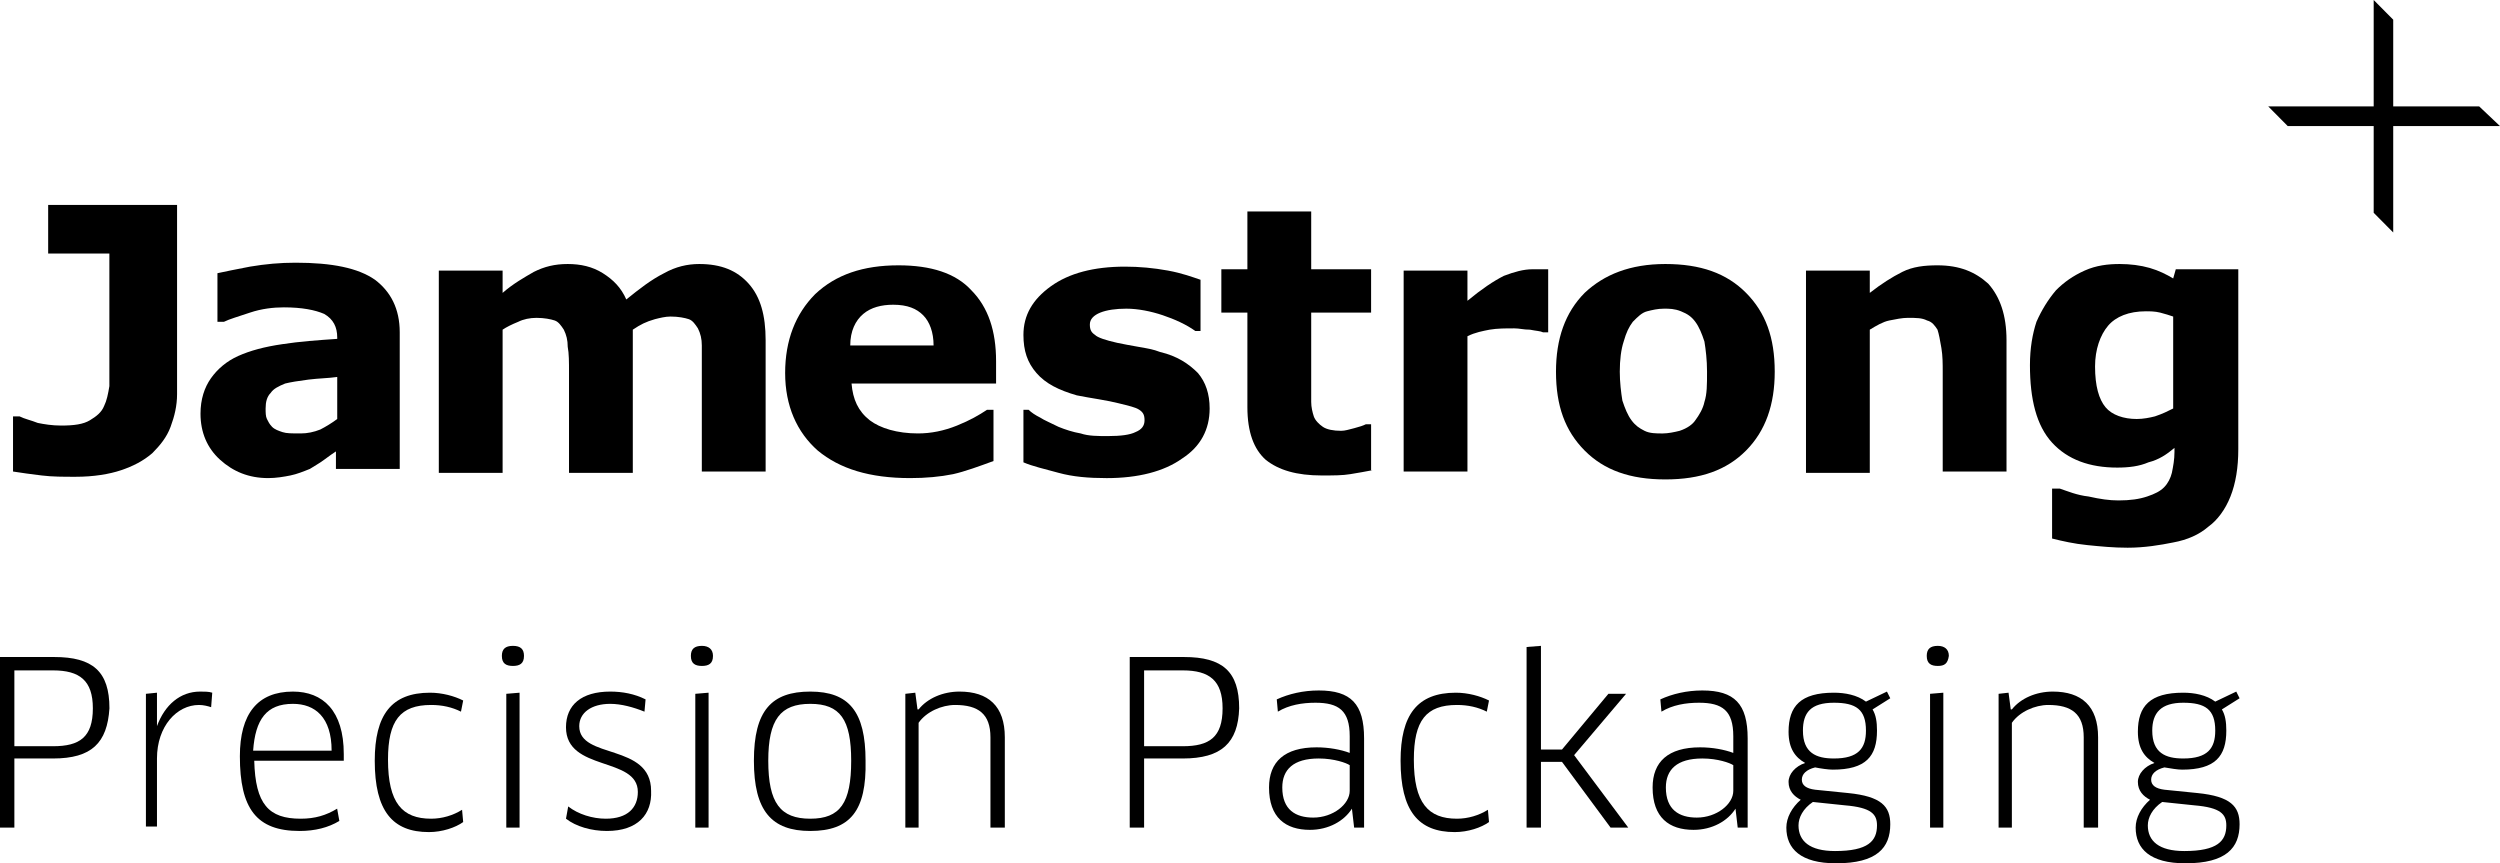 <svg width="139" height="48" viewBox="0 0 139 48" fill="none" xmlns="http://www.w3.org/2000/svg">
<path d="M9.845 21.909C9.845 22.566 9.701 23.15 9.484 23.734C9.266 24.319 8.904 24.757 8.47 25.195C7.963 25.633 7.384 25.925 6.732 26.144C6.081 26.363 5.212 26.509 4.199 26.509C3.547 26.509 2.896 26.509 2.316 26.436C1.737 26.363 1.158 26.29 0.724 26.217V23.15H1.086C1.375 23.296 1.737 23.369 2.099 23.515C2.461 23.588 2.896 23.661 3.402 23.661C4.126 23.661 4.633 23.588 4.995 23.369C5.357 23.15 5.647 22.931 5.791 22.566C5.936 22.274 6.009 21.909 6.081 21.471C6.081 21.105 6.081 20.594 6.081 20.01V14.095H2.678V11.393H9.845V21.909Z" fill="black"/>
<path d="M18.75 25.049C18.533 25.195 18.316 25.341 18.026 25.56C17.736 25.779 17.447 25.925 17.23 26.071C16.868 26.217 16.506 26.363 16.144 26.436C15.782 26.509 15.347 26.582 14.913 26.582C13.827 26.582 12.958 26.217 12.234 25.56C11.51 24.903 11.148 24.026 11.148 23.004C11.148 22.201 11.366 21.544 11.728 21.032C12.09 20.521 12.596 20.083 13.248 19.791C13.899 19.499 14.696 19.28 15.709 19.134C16.651 18.988 17.664 18.915 18.75 18.841V18.768C18.75 18.184 18.533 17.746 18.026 17.454C17.519 17.235 16.795 17.089 15.782 17.089C15.203 17.089 14.551 17.162 13.899 17.381C13.248 17.6 12.741 17.746 12.452 17.892H12.09V15.19C12.452 15.117 13.103 14.971 13.899 14.825C14.768 14.679 15.565 14.606 16.433 14.606C18.46 14.606 19.908 14.898 20.849 15.555C21.718 16.212 22.225 17.162 22.225 18.476V26.071H18.678V25.049H18.75ZM18.75 23.296V20.959C18.243 21.032 17.736 21.032 17.157 21.105C16.578 21.178 16.144 21.251 15.854 21.324C15.492 21.471 15.203 21.617 15.058 21.836C14.841 22.055 14.768 22.347 14.768 22.712C14.768 22.931 14.768 23.15 14.841 23.296C14.913 23.442 14.985 23.588 15.13 23.734C15.275 23.881 15.492 23.953 15.709 24.026C15.927 24.099 16.216 24.099 16.723 24.099C17.085 24.099 17.447 24.026 17.809 23.881C18.098 23.734 18.46 23.515 18.75 23.296Z" fill="black"/>
<path d="M35.184 18.33V26.29H31.637V20.667C31.637 20.156 31.637 19.645 31.565 19.28C31.565 18.915 31.492 18.622 31.348 18.33C31.203 18.111 31.058 17.892 30.841 17.819C30.623 17.746 30.262 17.673 29.827 17.673C29.465 17.673 29.103 17.746 28.814 17.892C28.452 18.038 28.162 18.184 27.945 18.33V26.29H24.398V15.044H27.945V16.285C28.524 15.774 29.176 15.409 29.682 15.117C30.262 14.825 30.841 14.679 31.565 14.679C32.289 14.679 32.94 14.825 33.519 15.19C34.099 15.555 34.533 15.993 34.822 16.651C35.546 16.066 36.198 15.555 36.922 15.19C37.574 14.825 38.225 14.679 38.877 14.679C40.107 14.679 40.976 15.044 41.628 15.774C42.279 16.505 42.569 17.527 42.569 18.915V26.217H39.021V20.594C39.021 20.01 39.021 19.572 39.021 19.207C39.021 18.841 38.949 18.549 38.804 18.257C38.659 18.038 38.515 17.819 38.297 17.746C38.08 17.673 37.718 17.6 37.284 17.6C36.994 17.6 36.705 17.673 36.415 17.746C35.908 17.892 35.619 18.038 35.184 18.33Z" fill="black"/>
<path d="M55.455 21.324H47.346C47.419 22.201 47.709 22.858 48.36 23.369C48.939 23.807 49.88 24.099 51.039 24.099C51.763 24.099 52.487 23.953 53.211 23.661C53.934 23.369 54.441 23.077 54.876 22.785H55.238V25.633C54.441 25.925 53.645 26.217 52.993 26.363C52.269 26.509 51.473 26.582 50.604 26.582C48.36 26.582 46.695 26.071 45.464 25.049C44.306 24.026 43.654 22.566 43.654 20.74C43.654 18.915 44.233 17.454 45.319 16.358C46.478 15.263 47.998 14.752 49.953 14.752C51.763 14.752 53.138 15.19 54.007 16.139C54.948 17.089 55.382 18.403 55.382 20.083V21.324H55.455ZM51.907 19.207C51.907 18.476 51.69 17.892 51.328 17.527C50.966 17.162 50.459 16.943 49.663 16.943C49.012 16.943 48.432 17.089 47.998 17.454C47.564 17.819 47.274 18.403 47.274 19.207H51.907Z" fill="black"/>
<path d="M67.256 22.712C67.256 23.881 66.749 24.83 65.736 25.487C64.722 26.217 63.274 26.583 61.537 26.583C60.523 26.583 59.654 26.509 58.858 26.29C58.062 26.071 57.41 25.925 56.903 25.706V22.785H57.193C57.338 22.931 57.555 23.077 57.844 23.223C58.062 23.369 58.424 23.515 58.858 23.734C59.22 23.881 59.654 24.026 60.089 24.1C60.523 24.246 61.03 24.246 61.609 24.246C62.333 24.246 62.84 24.173 63.129 24.026C63.491 23.881 63.636 23.661 63.636 23.369C63.636 23.077 63.564 22.931 63.346 22.785C63.129 22.639 62.767 22.566 62.188 22.42C61.899 22.347 61.537 22.274 61.102 22.201C60.668 22.128 60.233 22.055 59.871 21.982C58.858 21.69 58.134 21.325 57.627 20.74C57.12 20.156 56.903 19.499 56.903 18.622C56.903 17.527 57.41 16.651 58.424 15.92C59.437 15.19 60.813 14.825 62.55 14.825C63.346 14.825 64.143 14.898 64.939 15.044C65.736 15.19 66.315 15.409 66.749 15.555V18.403H66.46C65.953 18.038 65.301 17.746 64.65 17.527C63.998 17.308 63.274 17.162 62.623 17.162C62.043 17.162 61.537 17.235 61.175 17.381C60.813 17.527 60.596 17.746 60.596 18.038C60.596 18.33 60.668 18.476 60.885 18.622C61.03 18.768 61.464 18.915 62.116 19.061C62.478 19.134 62.84 19.207 63.274 19.28C63.709 19.353 64.143 19.426 64.505 19.572C65.446 19.791 66.098 20.229 66.604 20.74C67.039 21.251 67.256 21.909 67.256 22.712Z" fill="black"/>
<path d="M76.305 26.144C75.943 26.217 75.509 26.291 75.074 26.363C74.64 26.436 74.133 26.436 73.482 26.436C72.106 26.436 71.093 26.144 70.369 25.56C69.717 24.976 69.355 24.027 69.355 22.639V17.381H67.907V14.971H69.355V11.758H72.903V14.971H76.233V17.381H72.903V21.325C72.903 21.69 72.903 22.055 72.903 22.347C72.903 22.639 72.975 22.931 73.047 23.15C73.12 23.369 73.337 23.588 73.554 23.734C73.771 23.881 74.133 23.953 74.568 23.953C74.785 23.953 75.002 23.881 75.292 23.808C75.581 23.734 75.798 23.661 75.943 23.588H76.233V26.144H76.305Z" fill="black"/>
<path d="M86.079 18.476H85.789C85.644 18.403 85.427 18.403 85.065 18.33C84.703 18.33 84.486 18.257 84.197 18.257C83.69 18.257 83.255 18.257 82.821 18.33C82.459 18.403 82.025 18.476 81.59 18.695V26.217H78.043V15.044H81.59V16.724C82.387 16.066 83.038 15.628 83.617 15.336C84.197 15.117 84.703 14.971 85.21 14.971C85.355 14.971 85.5 14.971 85.644 14.971C85.789 14.971 85.934 14.971 86.079 14.971V18.476Z" fill="black"/>
<path d="M98.675 20.667C98.675 22.493 98.168 23.953 97.082 25.049C95.996 26.144 94.549 26.656 92.594 26.656C90.639 26.656 89.191 26.144 88.105 25.049C87.019 23.953 86.513 22.566 86.513 20.667C86.513 18.841 87.019 17.381 88.105 16.285C89.191 15.263 90.639 14.679 92.594 14.679C94.549 14.679 95.996 15.19 97.082 16.285C98.168 17.381 98.675 18.768 98.675 20.667ZM94.259 23.369C94.476 23.077 94.693 22.712 94.766 22.347C94.911 21.909 94.911 21.398 94.911 20.667C94.911 20.01 94.838 19.426 94.766 18.988C94.621 18.549 94.476 18.184 94.259 17.892C94.042 17.6 93.825 17.454 93.463 17.308C93.101 17.162 92.811 17.162 92.522 17.162C92.16 17.162 91.87 17.235 91.58 17.308C91.291 17.381 91.074 17.6 90.784 17.892C90.567 18.184 90.422 18.476 90.277 18.988C90.132 19.426 90.06 20.01 90.06 20.667C90.06 21.251 90.132 21.836 90.205 22.274C90.35 22.712 90.495 23.077 90.712 23.369C90.929 23.661 91.146 23.808 91.436 23.953C91.725 24.1 92.087 24.1 92.449 24.1C92.739 24.1 93.101 24.026 93.39 23.953C93.825 23.808 94.114 23.588 94.259 23.369Z" fill="black"/>
<path d="M111.562 26.217H108.015V20.667C108.015 20.229 108.015 19.791 107.942 19.353C107.87 18.915 107.797 18.549 107.725 18.33C107.58 18.111 107.435 17.892 107.146 17.819C106.856 17.673 106.567 17.673 106.06 17.673C105.77 17.673 105.408 17.746 105.046 17.819C104.684 17.892 104.322 18.111 103.96 18.33V26.29H100.413V15.044H103.96V16.285C104.612 15.774 105.191 15.409 105.77 15.117C106.35 14.825 107.001 14.752 107.725 14.752C108.956 14.752 109.825 15.117 110.548 15.774C111.2 16.505 111.562 17.527 111.562 18.915V26.217Z" fill="black"/>
<path d="M124.449 24.976C124.449 25.998 124.304 26.875 124.014 27.605C123.725 28.335 123.29 28.919 122.783 29.285C122.277 29.723 121.625 30.015 120.829 30.161C120.105 30.307 119.236 30.453 118.295 30.453C117.499 30.453 116.775 30.38 116.051 30.307C115.327 30.234 114.675 30.088 114.096 29.942V27.167H114.53C114.965 27.313 115.471 27.532 116.123 27.605C116.775 27.751 117.281 27.824 117.788 27.824C118.44 27.824 118.946 27.751 119.381 27.605C119.815 27.459 120.105 27.313 120.322 27.094C120.539 26.875 120.684 26.583 120.756 26.29C120.829 25.925 120.901 25.56 120.901 25.122V24.903C120.467 25.268 120.032 25.56 119.453 25.706C118.946 25.925 118.367 25.998 117.716 25.998C116.195 25.998 114.965 25.56 114.096 24.611C113.227 23.661 112.865 22.201 112.865 20.302C112.865 19.353 113.01 18.549 113.227 17.892C113.517 17.235 113.879 16.651 114.313 16.139C114.748 15.701 115.254 15.336 115.906 15.044C116.557 14.752 117.209 14.679 117.861 14.679C118.44 14.679 119.019 14.752 119.526 14.898C120.032 15.044 120.467 15.263 120.829 15.482L120.974 14.971H124.449V24.976ZM120.829 22.712V17.6C120.612 17.527 120.394 17.454 120.105 17.381C119.815 17.308 119.526 17.308 119.308 17.308C118.367 17.308 117.643 17.6 117.209 18.111C116.775 18.622 116.485 19.426 116.485 20.375C116.485 21.471 116.702 22.201 117.064 22.639C117.426 23.077 118.078 23.296 118.802 23.296C119.164 23.296 119.526 23.223 119.815 23.15C120.25 23.004 120.539 22.858 120.829 22.712Z" fill="black"/>
<path d="M139 7.011L137.841 5.915H133.063V1.095L131.977 0V5.915H126.113L127.199 7.011H131.977V11.831L133.063 12.926V7.011H139Z" fill="black"/>
<path d="M2.95 42.172H0.799V46.016H0V36.53H3.012C5.163 36.53 6.085 37.336 6.085 39.382C5.962 41.304 5.101 42.172 2.95 42.172ZM2.95 37.274H0.799V41.49H2.95C4.425 41.49 5.163 40.994 5.163 39.382C5.163 37.832 4.425 37.274 2.95 37.274Z" fill="black"/>
<path d="M8.113 46.016V38.576L8.728 38.514V39.32V40.374C9.158 39.196 10.019 38.452 11.125 38.452C11.371 38.452 11.617 38.452 11.801 38.514L11.739 39.32C11.555 39.258 11.309 39.196 11.063 39.196C9.834 39.196 8.728 40.374 8.728 42.172V45.954H8.113V46.016Z" fill="black"/>
<path d="M13.337 42.048C13.337 39.692 14.32 38.452 16.287 38.452C17.947 38.452 19.114 39.506 19.114 41.924C19.114 42.048 19.114 42.172 19.114 42.296H14.136C14.197 44.714 14.935 45.52 16.717 45.52C17.516 45.52 18.131 45.334 18.745 44.962L18.868 45.644C18.254 46.016 17.516 46.202 16.656 46.202C14.259 46.202 13.337 44.962 13.337 42.048ZM18.438 41.738C18.438 39.878 17.516 39.134 16.287 39.134C14.812 39.134 14.197 40.002 14.074 41.738H18.438Z" fill="black"/>
<path d="M25.63 39.568C25.138 39.32 24.585 39.196 23.971 39.196C22.25 39.196 21.573 40.064 21.573 42.234C21.573 44.652 22.372 45.52 23.971 45.52C24.585 45.52 25.2 45.334 25.691 45.024L25.753 45.706C25.323 46.016 24.585 46.264 23.848 46.264C21.819 46.264 20.836 45.086 20.836 42.296C20.836 39.754 21.758 38.514 23.909 38.514C24.585 38.514 25.261 38.7 25.753 38.948L25.63 39.568Z" fill="black"/>
<path d="M28.519 37.026C28.15 37.026 27.904 36.902 27.904 36.468C27.904 36.096 28.089 35.91 28.519 35.91C28.949 35.91 29.134 36.096 29.134 36.468C29.134 36.902 28.888 37.026 28.519 37.026ZM28.15 46.016V38.576L28.888 38.514V46.016H28.15Z" fill="black"/>
<path d="M33.743 46.202C32.882 46.202 32.022 45.954 31.469 45.52L31.592 44.838C32.145 45.272 32.944 45.52 33.681 45.52C34.911 45.52 35.464 44.9 35.464 44.032C35.464 42.048 31.469 42.916 31.469 40.436C31.469 39.196 32.329 38.452 33.927 38.452C34.603 38.452 35.279 38.576 35.894 38.886L35.833 39.568C35.218 39.32 34.542 39.134 33.927 39.134C32.882 39.134 32.206 39.63 32.206 40.374C32.206 42.234 36.201 41.304 36.201 43.97C36.263 45.272 35.464 46.202 33.743 46.202Z" fill="black"/>
<path d="M39.028 37.026C38.659 37.026 38.413 36.902 38.413 36.468C38.413 36.096 38.597 35.91 39.028 35.91C39.397 35.91 39.642 36.096 39.642 36.468C39.642 36.902 39.397 37.026 39.028 37.026ZM38.659 46.016V38.576L39.397 38.514V46.016H38.659Z" fill="black"/>
<path d="M45.051 46.202C42.9 46.202 41.917 45.086 41.917 42.296C41.917 39.506 42.9 38.452 45.051 38.452C47.203 38.452 48.125 39.568 48.125 42.296C48.186 45.086 47.264 46.202 45.051 46.202ZM45.051 45.52C46.711 45.52 47.326 44.652 47.326 42.296C47.326 40.002 46.711 39.134 45.051 39.134C43.392 39.134 42.716 40.002 42.716 42.296C42.716 44.652 43.392 45.52 45.051 45.52Z" fill="black"/>
<path d="M55.069 46.016V40.994C55.069 39.692 54.393 39.196 53.103 39.196C52.365 39.196 51.505 39.568 51.074 40.188V46.016H50.337V38.576L50.89 38.514L51.013 39.444H51.074C51.566 38.824 52.427 38.452 53.349 38.452C54.947 38.452 55.868 39.258 55.868 40.994V46.016H55.069Z" fill="black"/>
<path d="M65.764 42.172H63.612V46.016H62.813V36.53H65.825C67.976 36.53 68.898 37.336 68.898 39.382C68.837 41.304 67.915 42.172 65.764 42.172ZM65.764 37.274H63.612V41.49H65.764C67.239 41.49 67.976 40.994 67.976 39.382C67.976 37.832 67.239 37.274 65.764 37.274Z" fill="black"/>
<path d="M75.167 44.962C74.737 45.644 73.876 46.14 72.832 46.14C71.48 46.14 70.558 45.458 70.558 43.784C70.558 42.358 71.418 41.552 73.2 41.552C73.876 41.552 74.553 41.676 75.044 41.862V40.932C75.044 39.506 74.43 39.072 73.139 39.072C72.401 39.072 71.664 39.196 71.049 39.568L70.988 38.886C71.664 38.576 72.463 38.39 73.323 38.39C75.106 38.39 75.843 39.134 75.843 41.056V46.016H75.29L75.167 44.962ZM75.044 42.544C74.86 42.42 74.184 42.172 73.323 42.172C71.91 42.172 71.295 42.792 71.295 43.784C71.295 45.024 72.033 45.458 73.016 45.458C74.122 45.458 75.044 44.714 75.044 43.97V42.544Z" fill="black"/>
<path d="M82.666 39.568C82.174 39.32 81.621 39.196 81.007 39.196C79.286 39.196 78.61 40.064 78.61 42.234C78.61 44.652 79.409 45.52 81.007 45.52C81.621 45.52 82.236 45.334 82.728 45.024L82.789 45.706C82.359 46.016 81.621 46.264 80.884 46.264C78.855 46.264 77.872 45.086 77.872 42.296C77.872 39.754 78.794 38.514 80.945 38.514C81.621 38.514 82.297 38.7 82.789 38.948L82.666 39.568Z" fill="black"/>
<path d="M85.677 41.676H86.845L89.426 38.576H90.409L87.521 41.986L90.532 46.016H89.549L86.845 42.358H85.677V46.016H84.878V35.972L85.677 35.91V41.676Z" fill="black"/>
<path d="M96.494 44.962C96.064 45.644 95.204 46.14 94.159 46.14C92.807 46.14 91.885 45.458 91.885 43.784C91.885 42.358 92.745 41.552 94.528 41.552C95.204 41.552 95.88 41.676 96.371 41.862V40.932C96.371 39.506 95.757 39.072 94.466 39.072C93.729 39.072 92.991 39.196 92.376 39.568L92.315 38.886C92.991 38.576 93.79 38.39 94.65 38.39C96.433 38.39 97.17 39.134 97.17 41.056V46.016H96.617L96.494 44.962ZM96.371 42.544C96.187 42.42 95.511 42.172 94.65 42.172C93.237 42.172 92.622 42.792 92.622 43.784C92.622 45.024 93.36 45.458 94.343 45.458C95.45 45.458 96.371 44.714 96.371 43.97V42.544Z" fill="black"/>
<path d="M100.919 42.668C100.428 42.792 100.182 43.04 100.182 43.35C100.182 43.66 100.428 43.846 100.919 43.908L102.763 44.094C104.607 44.28 105.099 44.838 105.099 45.83C105.099 47.132 104.361 48 102.087 48C100.12 48 99.321 47.194 99.321 46.016C99.321 45.458 99.629 44.9 100.12 44.466C99.751 44.28 99.444 43.97 99.444 43.474C99.444 43.04 99.813 42.606 100.366 42.42C99.813 42.11 99.444 41.614 99.444 40.684C99.444 39.258 100.12 38.514 101.964 38.514C102.579 38.514 103.255 38.638 103.747 39.01L104.914 38.452L105.099 38.824L104.115 39.444C104.3 39.754 104.361 40.126 104.361 40.622C104.361 42.048 103.747 42.792 101.903 42.792C101.657 42.792 101.227 42.73 100.919 42.668ZM100.796 44.59C100.243 44.962 99.997 45.458 99.997 45.892C99.997 46.76 100.612 47.318 102.026 47.318C103.869 47.318 104.361 46.76 104.361 45.892C104.361 45.272 104.054 44.9 102.579 44.776L100.796 44.59ZM100.243 40.622C100.243 41.862 100.981 42.172 101.964 42.172C103.316 42.172 103.747 41.614 103.747 40.622C103.747 39.444 103.193 39.072 101.964 39.072C100.673 39.072 100.243 39.63 100.243 40.622Z" fill="black"/>
<path d="M107.742 37.026C107.373 37.026 107.127 36.902 107.127 36.468C107.127 36.096 107.311 35.91 107.742 35.91C108.11 35.91 108.356 36.096 108.356 36.468C108.295 36.902 108.11 37.026 107.742 37.026ZM107.311 46.016V38.576L108.049 38.514V46.016H107.311Z" fill="black"/>
<path d="M115.855 46.016V40.994C115.855 39.692 115.179 39.196 113.888 39.196C113.15 39.196 112.29 39.568 111.86 40.188V46.016H111.122V38.576L111.675 38.514L111.798 39.444H111.86C112.351 38.824 113.212 38.452 114.134 38.452C115.732 38.452 116.654 39.258 116.654 40.994V46.016H115.855Z" fill="black"/>
<path d="M120.341 42.668C119.849 42.792 119.604 43.04 119.604 43.35C119.604 43.66 119.849 43.846 120.341 43.908L122.185 44.094C124.029 44.28 124.521 44.838 124.521 45.83C124.521 47.132 123.783 48 121.509 48C119.542 48 118.743 47.194 118.743 46.016C118.743 45.458 119.05 44.9 119.542 44.466C119.173 44.28 118.866 43.97 118.866 43.474C118.866 43.04 119.235 42.606 119.788 42.42C119.235 42.11 118.866 41.614 118.866 40.684C118.866 39.258 119.542 38.514 121.386 38.514C122.001 38.514 122.677 38.638 123.168 39.01L124.336 38.452L124.521 38.824L123.537 39.444C123.722 39.754 123.783 40.126 123.783 40.622C123.783 42.048 123.168 42.792 121.325 42.792C121.079 42.792 120.71 42.73 120.341 42.668ZM120.218 44.59C119.665 44.962 119.419 45.458 119.419 45.892C119.419 46.76 120.034 47.318 121.447 47.318C123.291 47.318 123.783 46.76 123.783 45.892C123.783 45.272 123.476 44.9 122.001 44.776L120.218 44.59ZM119.665 40.622C119.665 41.862 120.403 42.172 121.386 42.172C122.738 42.172 123.168 41.614 123.168 40.622C123.168 39.444 122.615 39.072 121.386 39.072C120.157 39.072 119.665 39.63 119.665 40.622Z" fill="black"/>
</svg>
